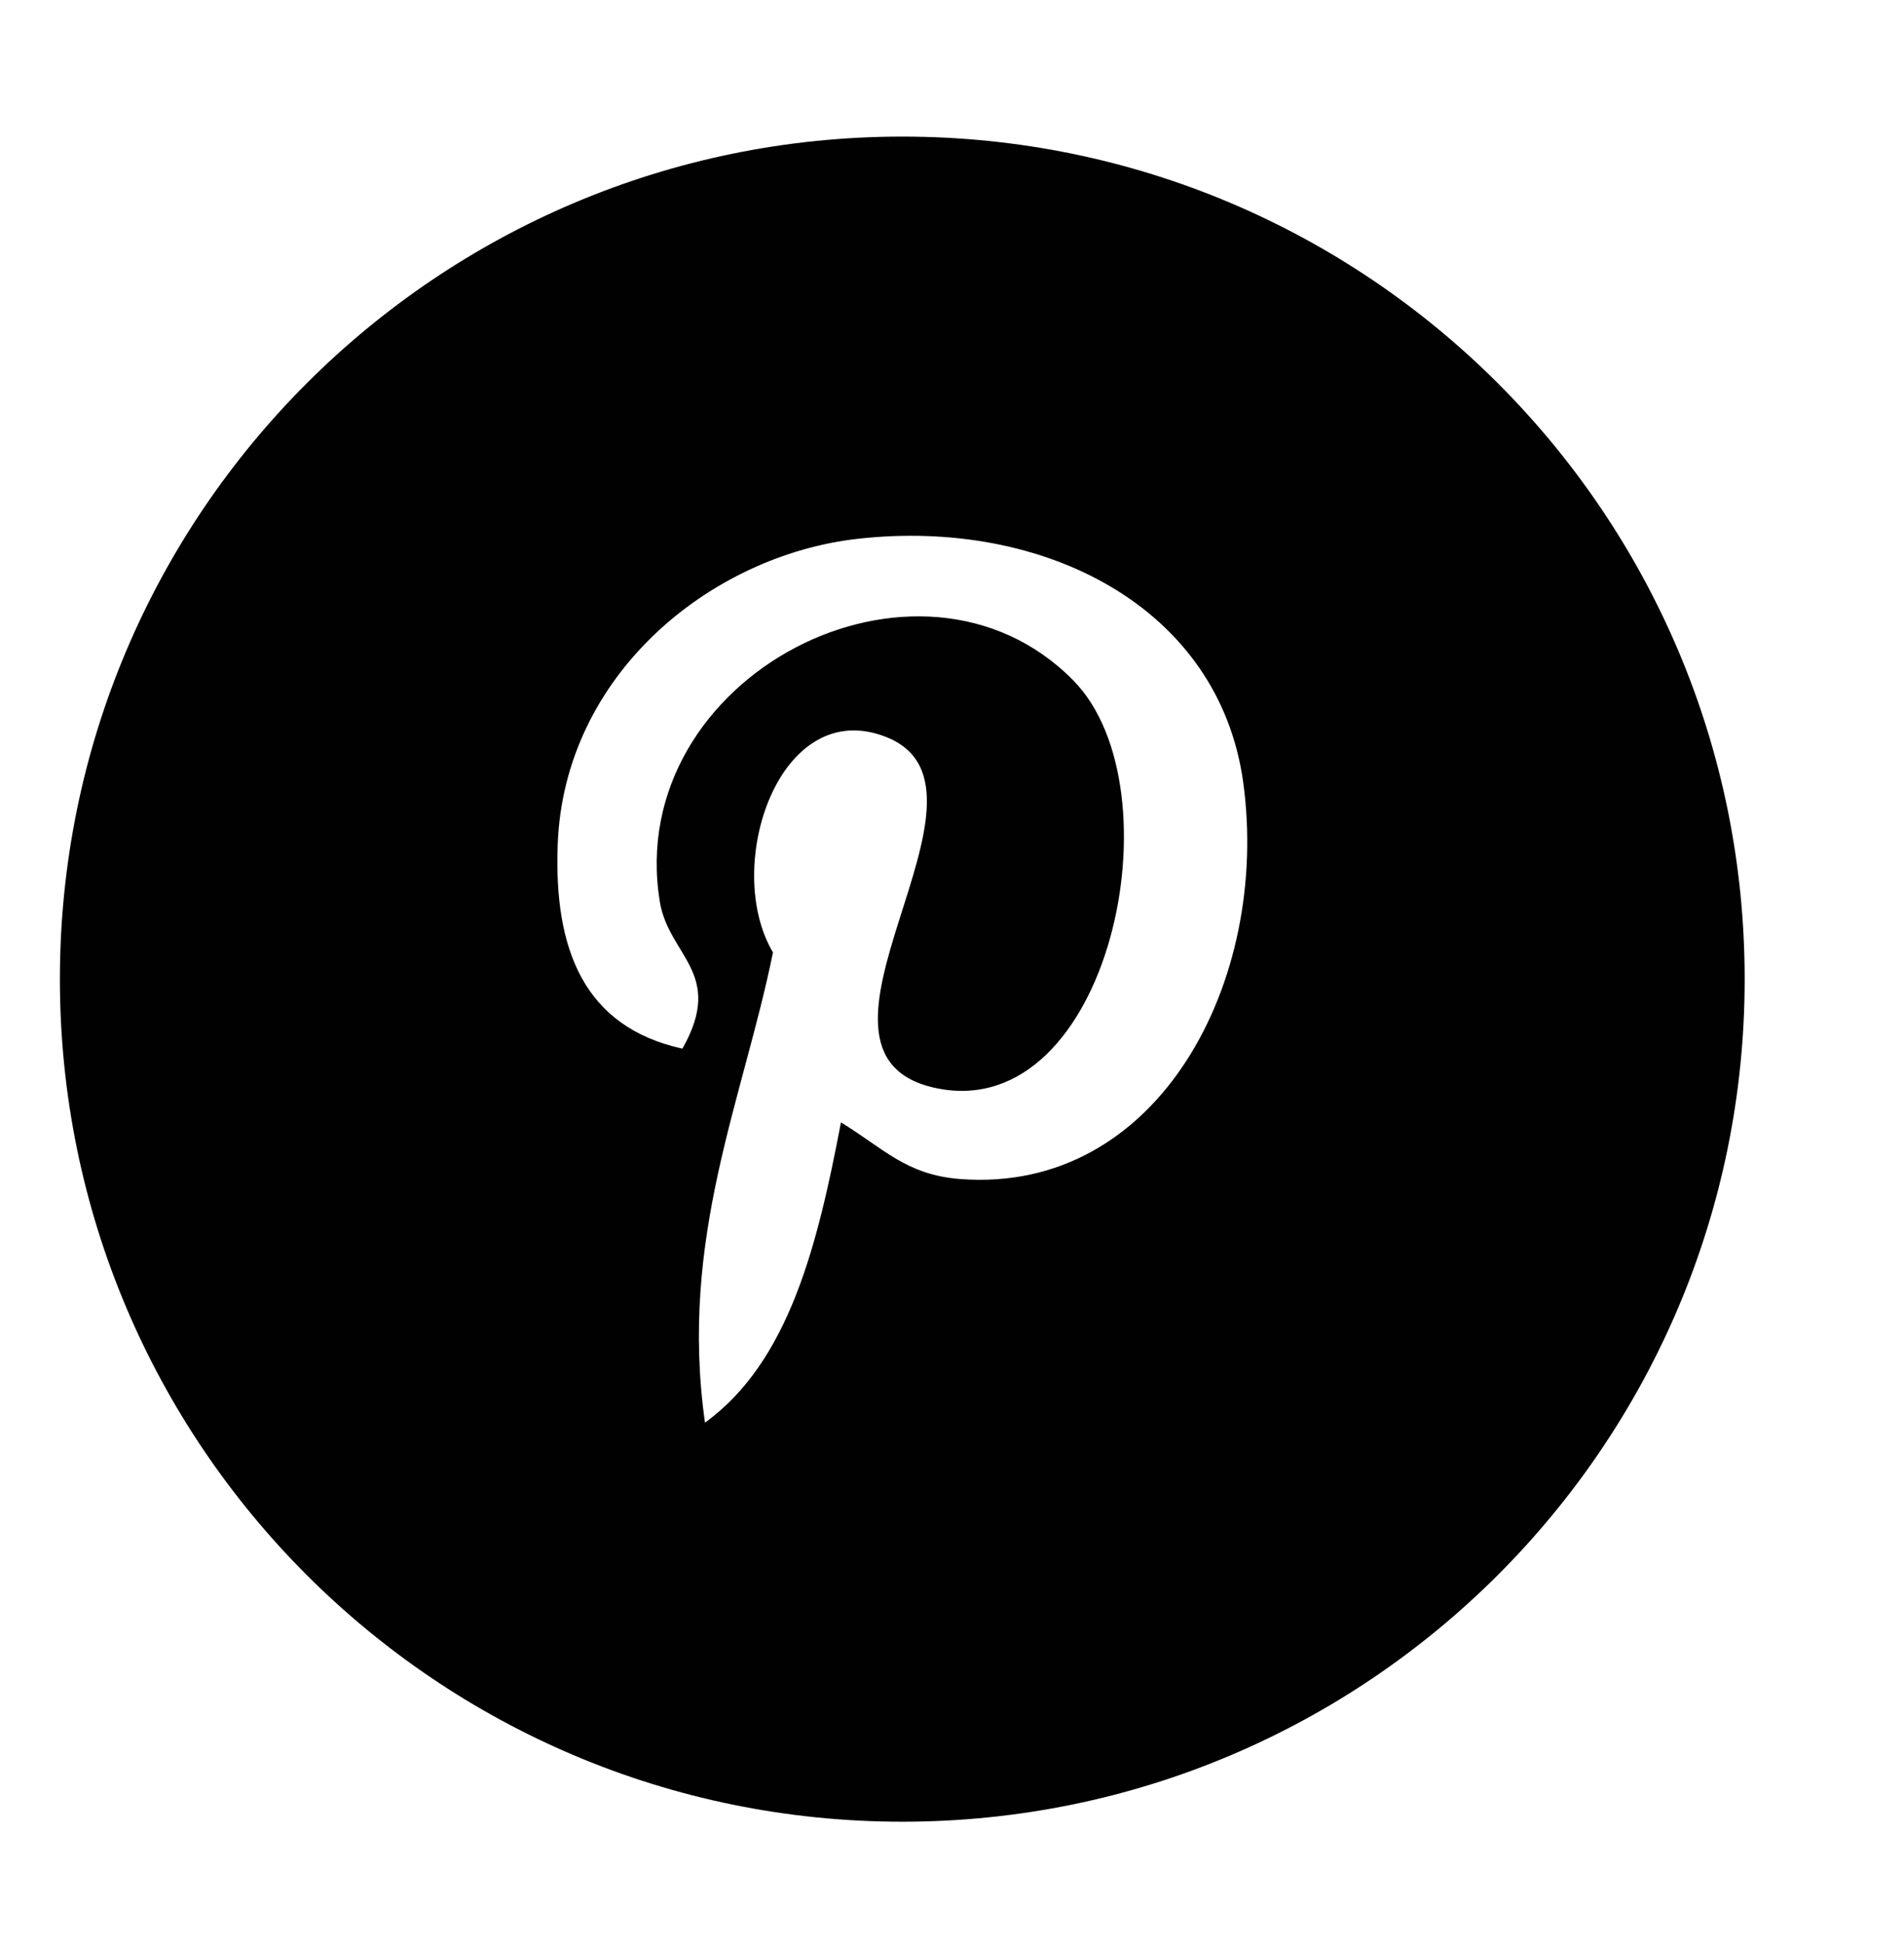 <?xml version="1.0" encoding="utf-8"?>
<!-- Generator: Adobe Illustrator 16.0.0, SVG Export Plug-In . SVG Version: 6.00 Build 0)  -->
<!DOCTYPE svg PUBLIC "-//W3C//DTD SVG 1.1//EN" "http://www.w3.org/Graphics/SVG/1.1/DTD/svg11.dtd">
<svg version="1.1" id="Layer_1" xmlns="http://www.w3.org/2000/svg" xmlns:xlink="http://www.w3.org/1999/xlink" x="0px" y="0px"
	 width="31.788px" height="32.451px" viewBox="0 0 31.788 32.451" enable-background="new 0 0 31.788 32.451" xml:space="preserve">
<path fill="#010101" d="M15.064,2.28C7.297,2.28,1,8.577,1,16.344c0,7.768,6.297,14.064,14.064,14.064s14.064-6.297,14.064-14.064
	C29.129,8.577,22.832,2.28,15.064,2.28z M16.026,19.68c-0.901-0.07-1.28-0.516-1.986-0.945c-0.389,2.037-0.863,3.992-2.27,5.012
	c-0.435-3.08,0.637-5.393,1.135-7.85c-0.849-1.428,0.102-4.302,1.892-3.594c2.201,0.871-1.907,5.309,0.851,5.864
	c2.881,0.578,4.056-4.997,2.271-6.81c-2.58-2.617-7.511-0.06-6.904,3.689c0.147,0.916,1.094,1.195,0.378,2.458
	C9.74,17.139,9.247,15.837,9.311,14.1c0.103-2.842,2.555-4.832,5.013-5.107c3.11-0.348,6.029,1.142,6.432,4.067
	C21.209,16.362,19.352,19.938,16.026,19.68z"/>
</svg>
